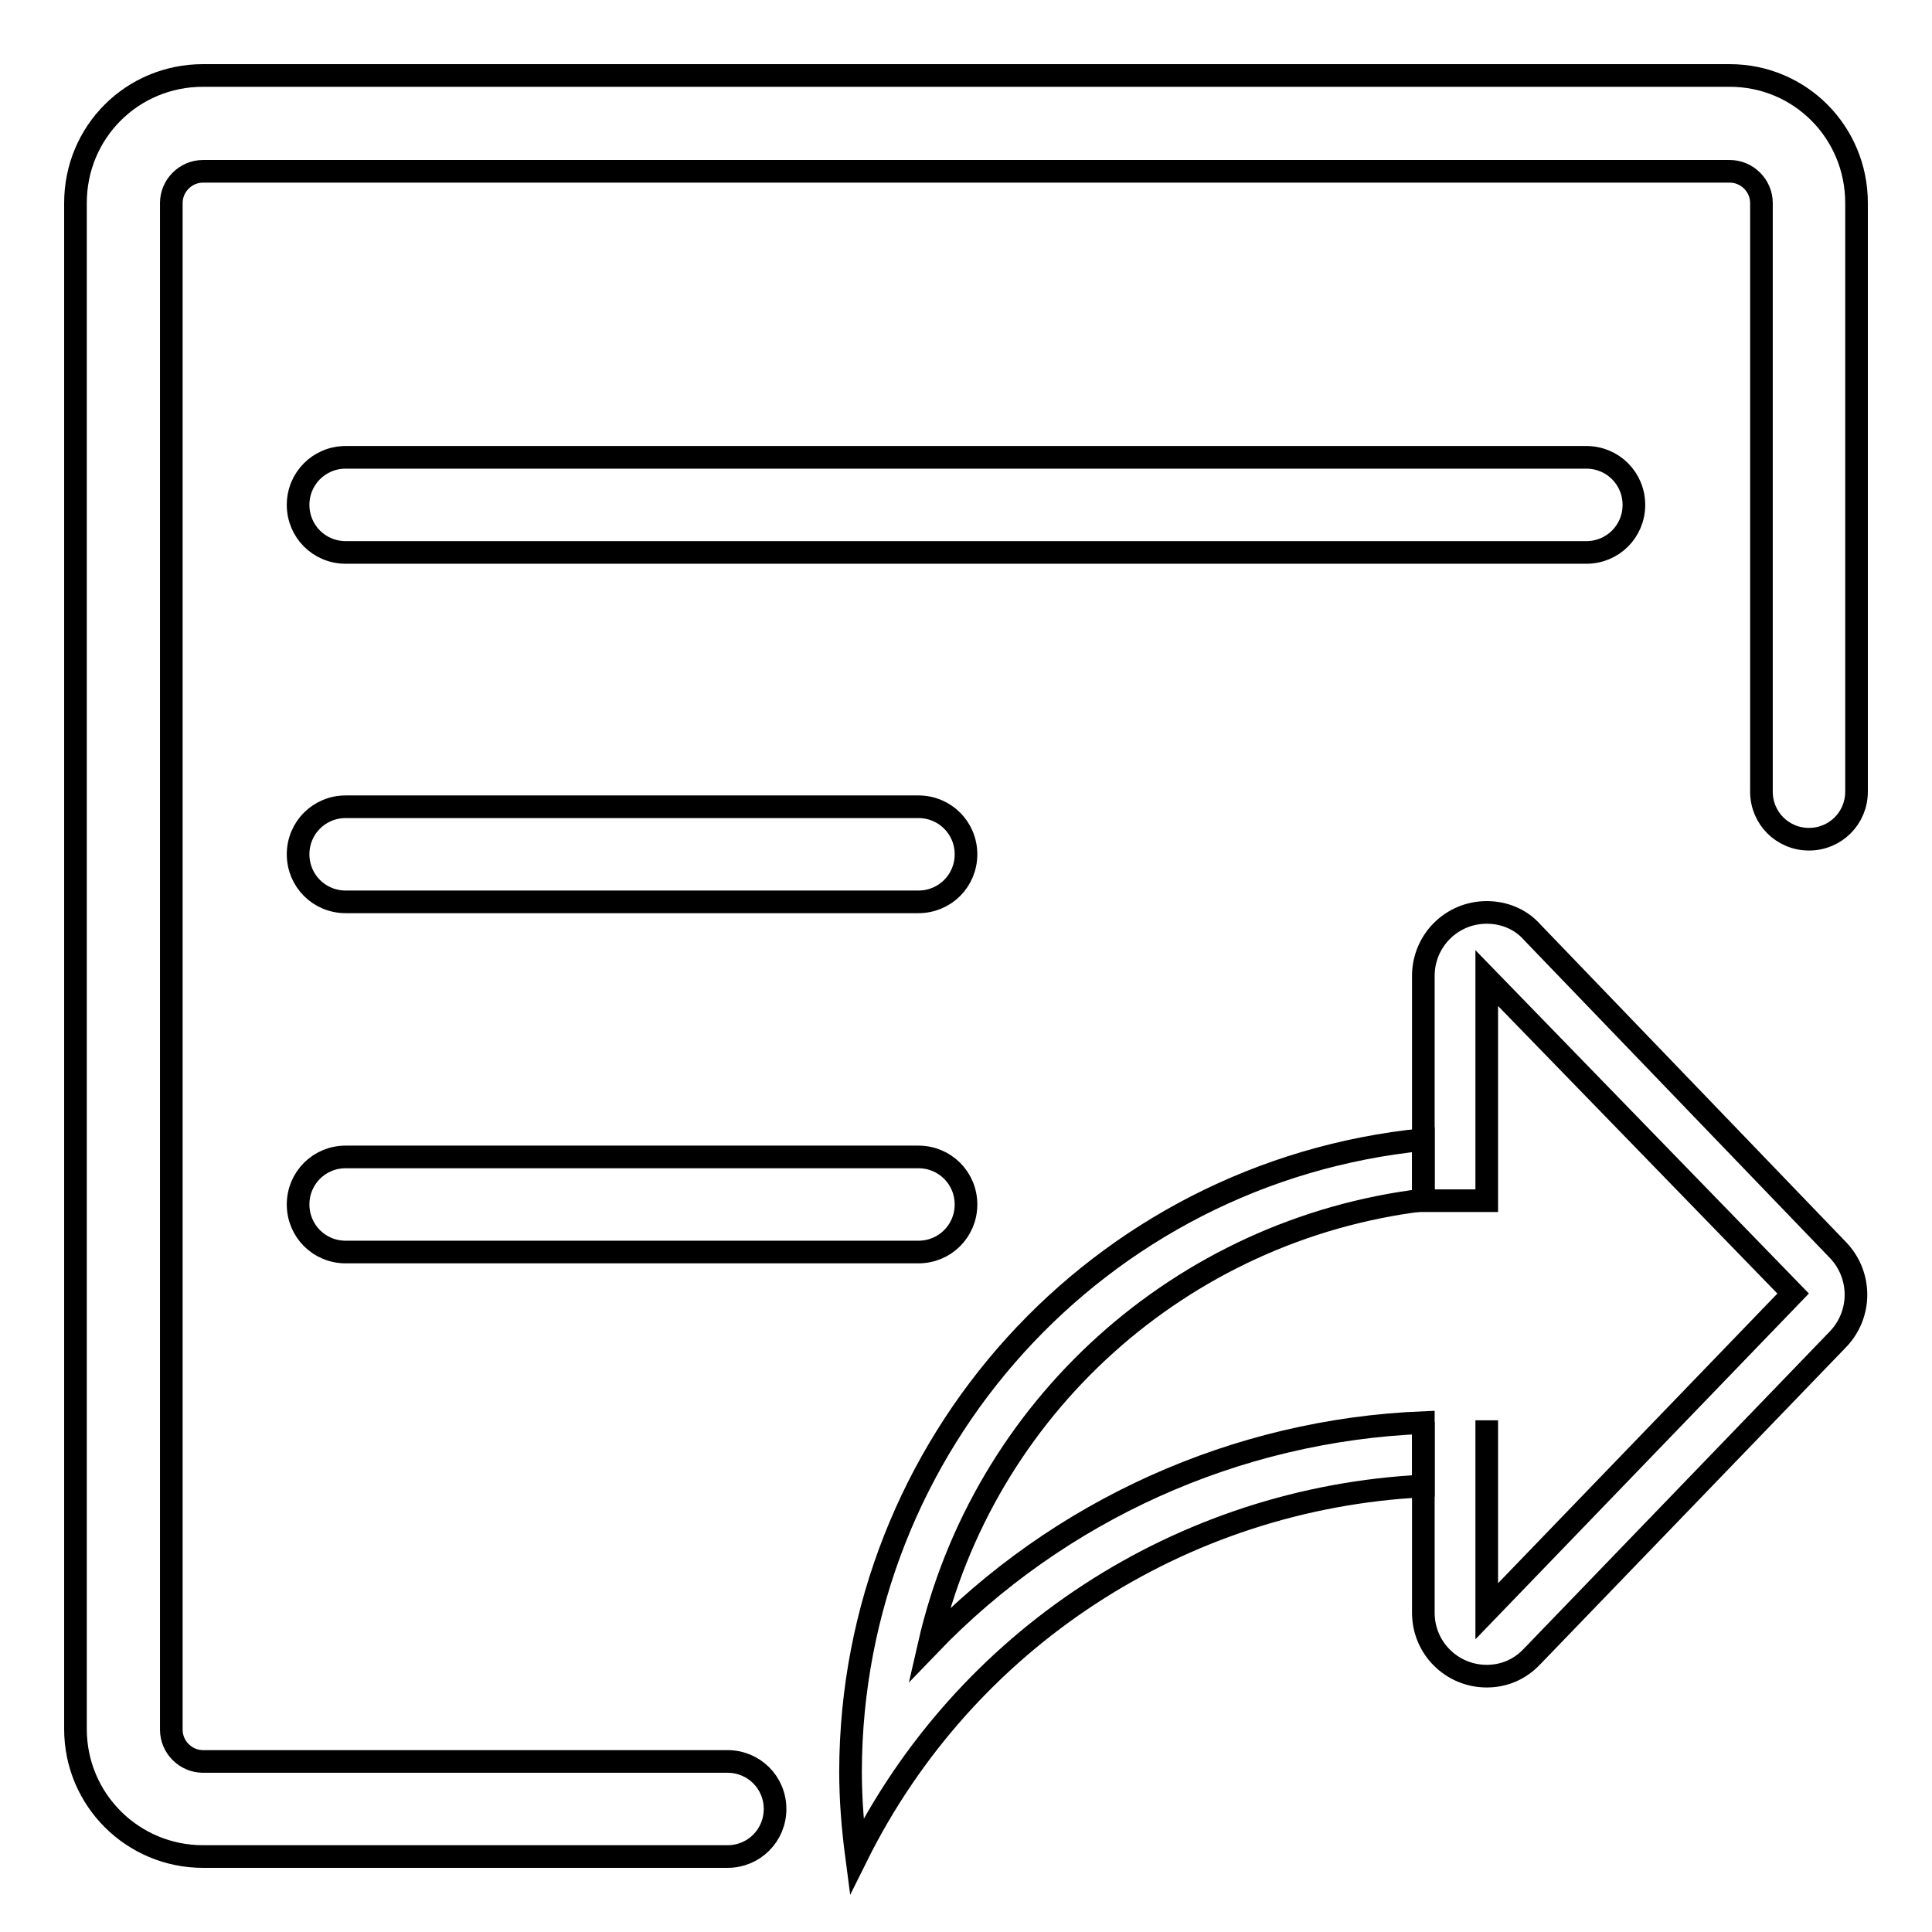 <?xml version="1.0" encoding="utf-8"?>
<!-- Svg Vector Icons : http://www.onlinewebfonts.com/icon -->
<!DOCTYPE svg PUBLIC "-//W3C//DTD SVG 1.1//EN" "http://www.w3.org/Graphics/SVG/1.1/DTD/svg11.dtd">
<svg version="1.1" xmlns="http://www.w3.org/2000/svg" xmlns:xlink="http://www.w3.org/1999/xlink" x="0px" y="0px" viewBox="0 0 256 256" enable-background="new 0 0 256 256" xml:space="preserve">
<g> <path stroke-width="3" fill-opacity="0" stroke="#000000"  d="M188.6,188.4v25.3c0,4.7,3.8,8.4,8.4,8.4c2.3,0,4.4-0.9,6-2.6l40.6-42.1c3.1-3.3,3.1-8.4,0-11.7L203,123.5 c-1.5-1.7-3.7-2.6-6-2.6c-4.7,0-8.4,3.8-8.4,8.4v29.8h8.4v-29.5l40.6,41.8L197,213.5v-25.3"/> <path stroke-width="3" fill-opacity="0" stroke="#000000"  d="M112.7,234.7c0,3.8,0.3,7.5,0.8,11.3c14.3-28.8,43-47.5,75.1-49.1v-8.4c-24.8,1-48.3,11.6-65.5,29.5 c7.2-31.5,33.4-55.1,65.5-59v-8C145.5,155.3,112.8,191.5,112.7,234.7L112.7,234.7z M210.2,60.6H45.8c-3.5,0-6.3,2.8-6.3,6.3 c0,3.5,2.8,6.3,6.3,6.3h164.4c3.5,0,6.3-2.8,6.3-6.3C216.5,63.4,213.7,60.6,210.2,60.6z M121.7,106.9H45.8c-3.5,0-6.3,2.8-6.3,6.3 s2.8,6.3,6.3,6.3h75.9c3.5,0,6.3-2.8,6.3-6.3S125.2,106.9,121.7,106.9z M121.7,153.3H45.8c-3.5,0-6.3,2.8-6.3,6.3 c0,3.5,2.8,6.3,6.3,6.3h75.9c3.5,0,6.3-2.8,6.3-6.3C128,156.1,125.2,153.3,121.7,153.3z"/> <path stroke-width="3" fill-opacity="0" stroke="#000000"  d="M246,26.9v78c0,3.5-2.8,6.3-6.3,6.3s-6.3-2.8-6.3-6.3v-78c0-2.3-1.9-4.2-4.2-4.2H26.9 c-2.3,0-4.2,1.9-4.2,4.2v202.3c0,2.3,1.9,4.2,4.2,4.2h69.5c3.5,0,6.3,2.8,6.3,6.3s-2.8,6.3-6.3,6.3H26.9c-9.3,0-16.9-7.5-16.9-16.9 V26.9C10,17.5,17.5,10,26.9,10h202.3C238.5,10,246,17.5,246,26.9z"/></g>
</svg>